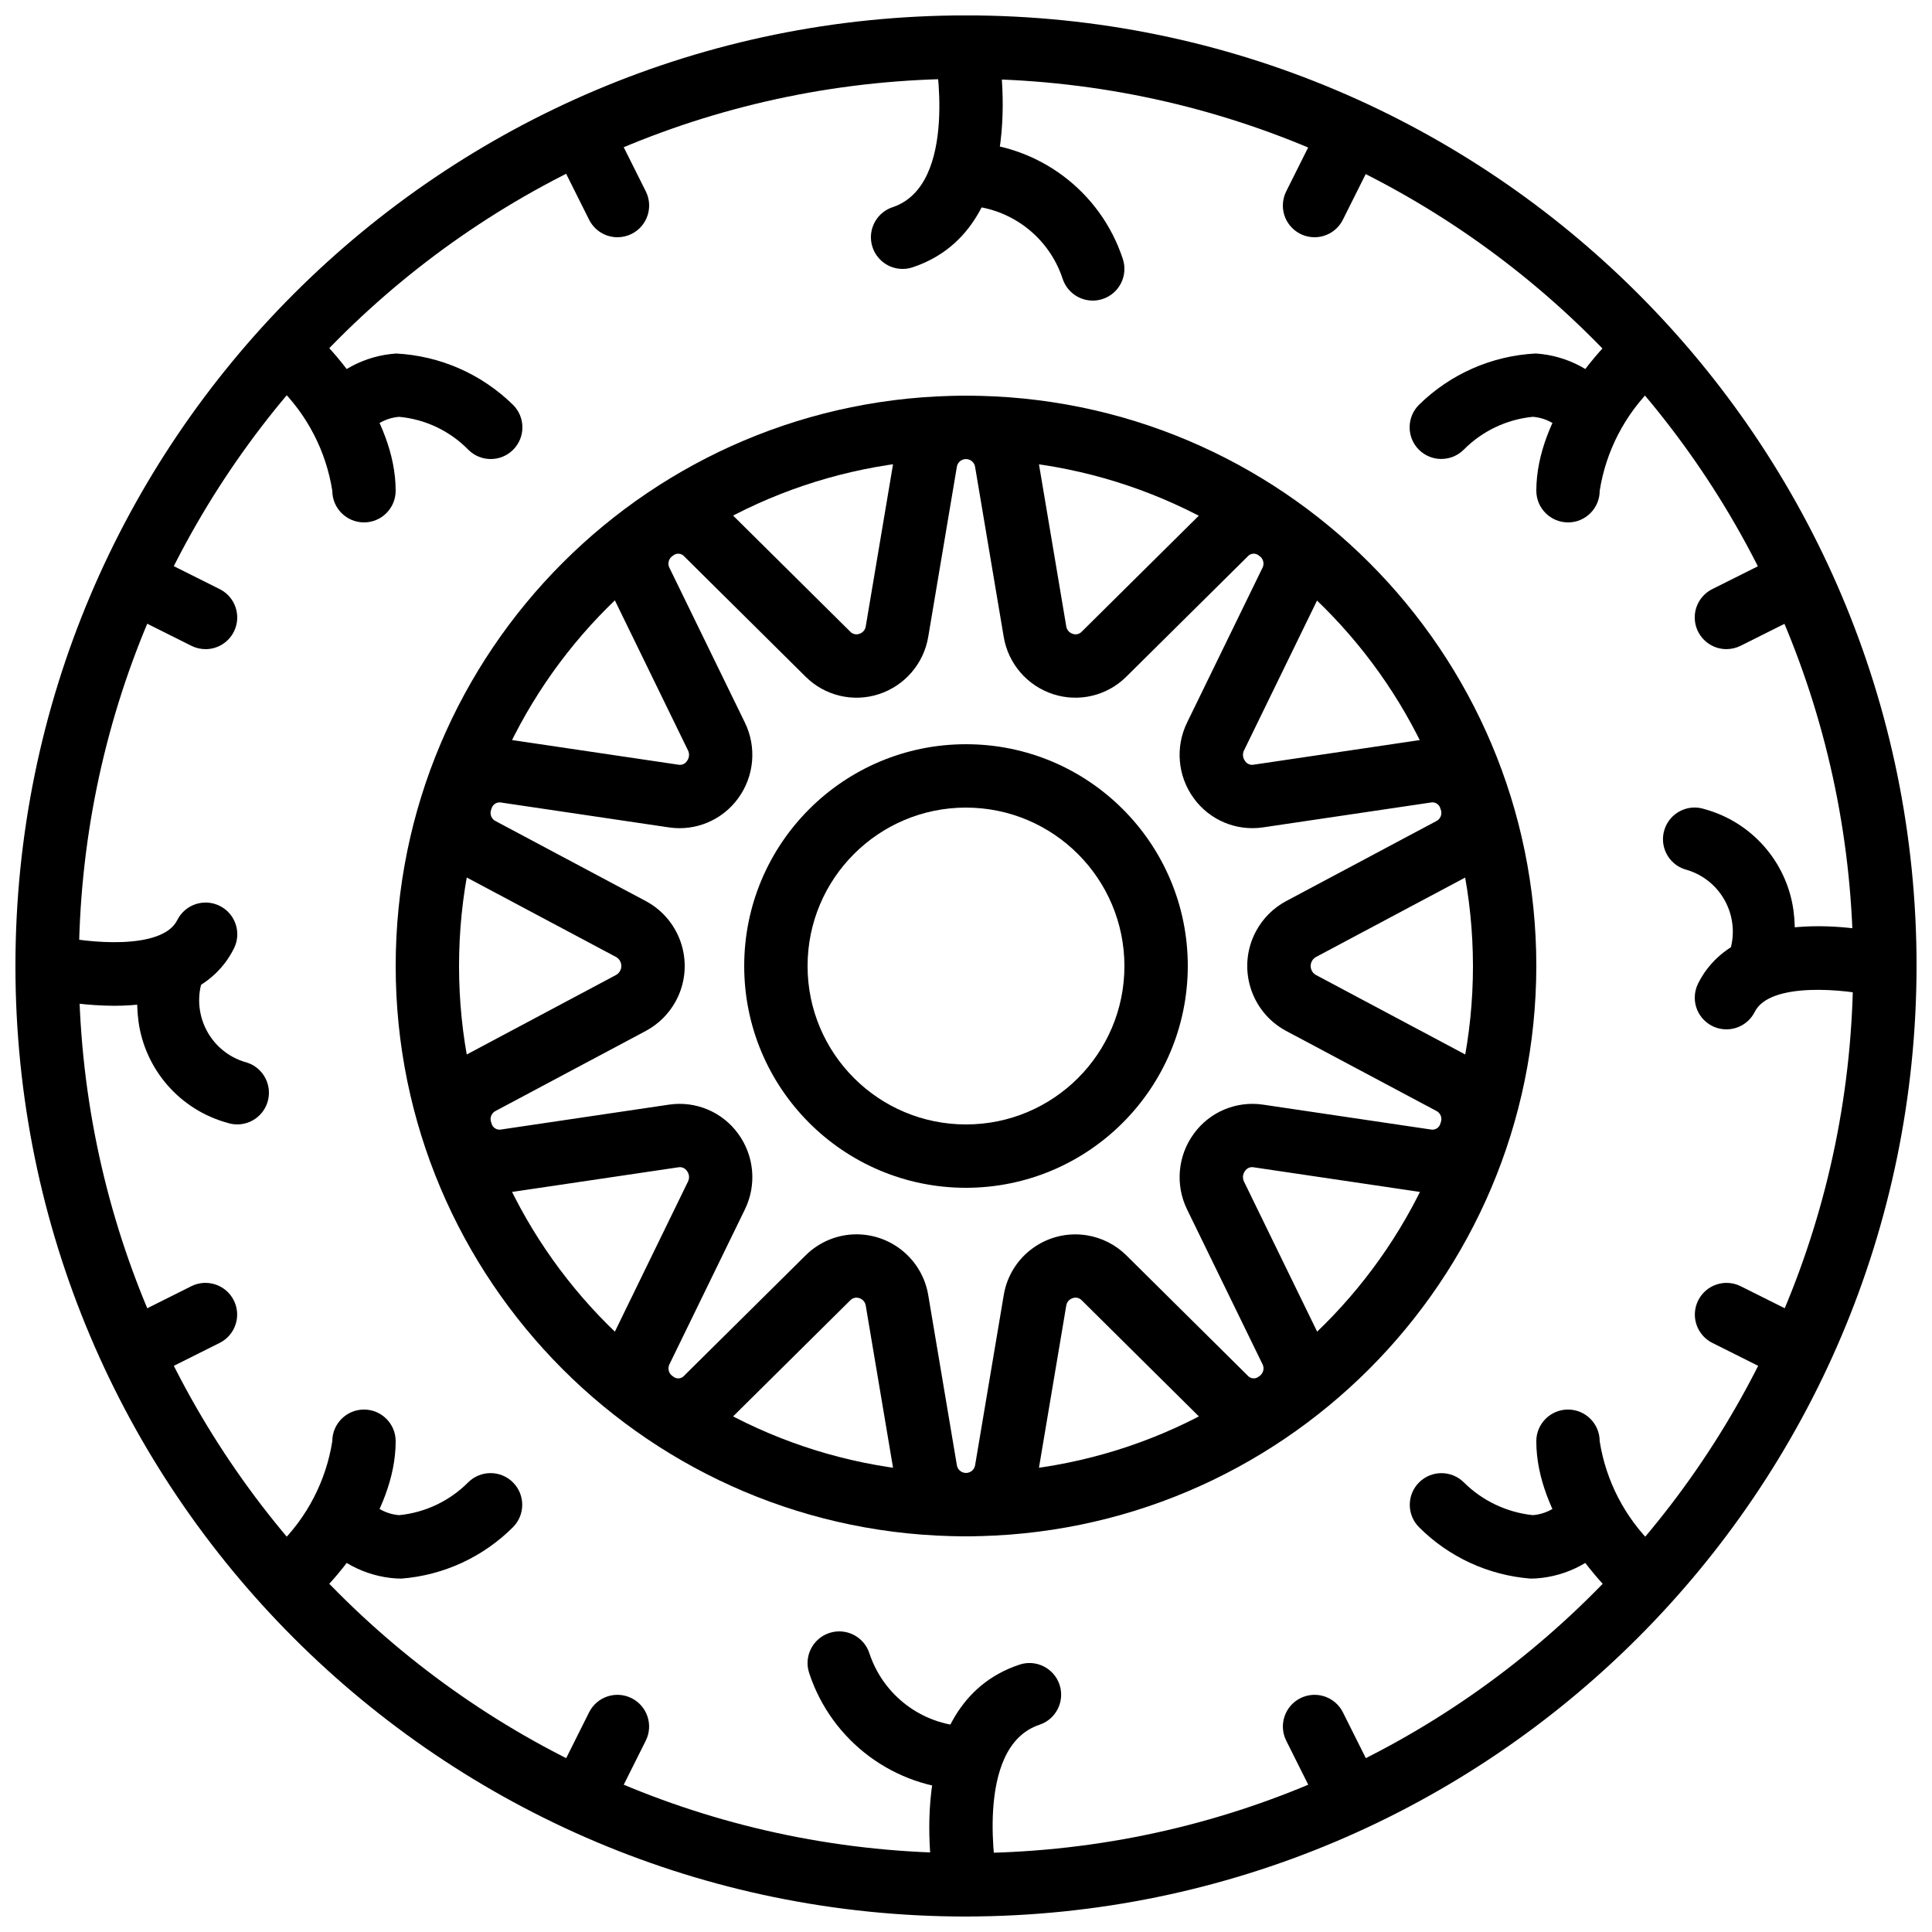 <?xml version="1.0" encoding="UTF-8"?>
<!-- Uploaded to: SVG Find, www.svgrepo.com, Generator: SVG Find Mixer Tools -->
<svg width="800px" height="800px" version="1.1" viewBox="144 144 512 512" xmlns="http://www.w3.org/2000/svg">
 <defs>
  <clipPath id="e">
   <path d="m148.09 148.09h503.81v503.81h-503.81z"/>
  </clipPath>
  <clipPath id="d">
   <path d="m374 148.09h36v67.906h-36z"/>
  </clipPath>
  <clipPath id="c">
   <path d="m390 584h36v67.902h-36z"/>
  </clipPath>
  <clipPath id="b">
   <path d="m148.09 383h58.906v28h-58.906z"/>
  </clipPath>
  <clipPath id="a">
   <path d="m593 389h58.902v28h-58.902z"/>
  </clipPath>
 </defs>
 <g clip-path="url(#e)">
  <path d="m400 651.9c-139.12 0-251.91-112.78-251.91-251.91 0-139.12 112.78-251.91 251.91-251.91 139.12 0 251.91 112.78 251.91 251.91v0.004c-0.16 139.06-112.85 251.75-251.91 251.9zm0-487.02c-129.85 0-235.11 105.26-235.11 235.11s105.26 235.11 235.11 235.11 235.11-105.26 235.11-235.11v0.008c-0.141-129.79-105.32-234.97-235.11-235.12z"/>
 </g>
 <path d="m400 551.14c-83.473 0-151.14-67.668-151.14-151.14 0-83.473 67.668-151.14 151.14-151.14 83.473 0 151.14 67.668 151.14 151.14-0.094 83.434-67.707 151.05-151.14 151.14zm0-285.49c-74.199 0-134.35 60.148-134.35 134.35 0 74.199 60.148 134.35 134.35 134.35s134.35-60.148 134.35-134.35c-0.086-74.164-60.184-134.27-134.35-134.35z"/>
 <path d="m400 458.78c-32.461 0-58.777-26.316-58.777-58.777s26.316-58.777 58.777-58.777 58.777 26.316 58.777 58.777c-0.039 32.445-26.332 58.742-58.777 58.777zm0-100.76c-23.188 0-41.984 18.797-41.984 41.984s18.797 41.984 41.984 41.984 41.984-18.797 41.984-41.984c-0.027-23.176-18.809-41.957-41.984-41.984z"/>
 <path d="m400 551.14c-9.477 0.09-17.578-6.809-19-16.18l-7.555-44.879c-0.117-0.969-0.793-1.773-1.727-2.059-0.848-0.297-1.789-0.066-2.398 0.59l-32.105 31.801c-6.578 6.707-17.09 7.551-24.656 1.984-7.832-5.481-10.449-15.879-6.141-24.41l19.887-40.82c0.473-0.914 0.375-2.019-0.25-2.836-0.492-0.762-1.395-1.148-2.289-0.984l-44.398 6.578c-9.301 1.457-18.266-4.106-21.086-13.086-3.113-9 0.836-18.922 9.281-23.32l39.727-21.156c1.305-0.746 1.762-2.406 1.016-3.715-0.242-0.426-0.594-0.777-1.02-1.02l-39.723-21.148c-8.445-4.398-12.395-14.32-9.281-23.32 2.805-8.996 11.785-14.566 21.09-13.086l44.391 6.578c0.895 0.184 1.809-0.207 2.293-0.984 0.625-0.82 0.723-1.93 0.25-2.844l-19.887-40.805c-4.309-8.535-1.691-18.938 6.141-24.418 7.566-5.562 18.07-4.719 24.656 1.977l32.105 31.816c0.613 0.652 1.555 0.883 2.398 0.582 0.934-0.285 1.609-1.09 1.727-2.059l7.555-44.879c1.695-10.492 11.574-17.625 22.066-15.934 8.188 1.32 14.609 7.742 15.934 15.934l7.555 44.879c0.117 0.969 0.793 1.773 1.727 2.059 0.844 0.301 1.789 0.07 2.398-0.59l32.105-31.801c6.582-6.703 17.09-7.547 24.656-1.984 7.832 5.481 10.449 15.879 6.141 24.41l-19.887 40.82c-0.473 0.914-0.375 2.019 0.25 2.836 0.488 0.766 1.395 1.152 2.289 0.984l44.398-6.578c9.301-1.465 18.27 4.102 21.086 13.086 3.113 9-0.836 18.922-9.281 23.32l-39.727 21.156c-1.305 0.746-1.762 2.406-1.016 3.715 0.242 0.426 0.594 0.777 1.02 1.02l39.723 21.148c8.445 4.398 12.395 14.32 9.281 23.32-2.82 8.984-11.789 14.551-21.09 13.086l-44.391-6.578c-0.895-0.172-1.801 0.219-2.293 0.984-0.625 0.82-0.723 1.93-0.25 2.844l19.887 40.805c4.309 8.535 1.691 18.938-6.141 24.418-7.57 5.559-18.07 4.715-24.656-1.977l-32.105-31.816c-0.613-0.652-1.555-0.883-2.398-0.582-0.934 0.285-1.609 1.09-1.727 2.059l-7.555 44.879c-1.422 9.371-9.52 16.27-19 16.18zm-29.016-80.031c9.449 0.012 17.5 6.859 19.023 16.188l7.555 44.879c0.152 1.344 1.367 2.312 2.715 2.156 1.133-0.129 2.027-1.023 2.156-2.156l7.555-44.879c1.691-10.484 11.562-17.617 22.047-15.926 3.953 0.637 7.609 2.492 10.457 5.309l32.105 31.816c0.738 0.91 2.074 1.055 2.984 0.316 0.023-0.02 0.051-0.043 0.074-0.062 1.172-0.715 1.543-2.242 0.828-3.41l-19.887-40.805c-3.191-6.519-2.496-14.273 1.801-20.121 4.199-5.762 11.25-8.715 18.301-7.676l44.391 6.578c1.188 0.281 2.375-0.453 2.656-1.637 0.008-0.031 0.016-0.062 0.02-0.094 0.559-1.219 0.023-2.664-1.195-3.223-0.012-0.004-0.023-0.012-0.035-0.016l-39.727-21.156c-9.492-5.106-13.047-16.934-7.945-26.426 1.812-3.367 4.57-6.129 7.938-7.941l39.73-21.164c1.23-0.543 1.785-1.977 1.246-3.207-0.004-0.012-0.012-0.023-0.016-0.035-0.234-1.199-1.395-1.98-2.59-1.746-0.027 0.004-0.055 0.012-0.082 0.02l-44.398 6.578c-7.051 1.039-14.098-1.918-18.297-7.676-4.297-5.848-4.992-13.598-1.801-20.113l19.887-40.82c0.711-1.168 0.34-2.691-0.828-3.402-0.883-0.773-2.227-0.688-3 0.195-0.02 0.023-0.039 0.047-0.059 0.07l-32.105 31.801c-5.074 5.059-12.551 6.852-19.367 4.648-6.891-2.223-11.961-8.113-13.137-15.262l-7.555-44.879c-0.152-1.344-1.367-2.312-2.715-2.156-1.133 0.129-2.027 1.023-2.156 2.156l-7.555 44.879c-1.172 7.144-6.246 13.035-13.137 15.262-6.816 2.203-14.293 0.414-19.367-4.641l-32.105-31.816c-0.75-0.914-2.098-1.047-3.008-0.297-0.016 0.012-0.031 0.027-0.051 0.043-1.172 0.715-1.543 2.242-0.828 3.41l19.887 40.805c3.191 6.519 2.496 14.273-1.801 20.121-4.199 5.762-11.25 8.715-18.301 7.676l-44.391-6.578c-1.203-0.27-2.394 0.484-2.668 1.684-0.004 0.016-0.008 0.031-0.008 0.043-0.559 1.219-0.023 2.664 1.195 3.223 0.012 0.004 0.023 0.012 0.035 0.016l39.727 21.156c9.492 5.106 13.047 16.934 7.945 26.426-1.812 3.367-4.57 6.129-7.938 7.941l-39.73 21.164c-1.23 0.543-1.785 1.977-1.246 3.207 0.004 0.012 0.012 0.023 0.016 0.035 0.234 1.199 1.395 1.98 2.59 1.746 0.027-0.004 0.055-0.012 0.082-0.02l44.398-6.578c7.051-1.043 14.098 1.914 18.297 7.676 4.297 5.848 4.992 13.598 1.801 20.113l-19.887 40.82c-0.711 1.168-0.34 2.691 0.828 3.402 0.863 0.777 2.191 0.707 2.969-0.156 0.031-0.035 0.062-0.07 0.09-0.109l32.109-31.801c3.582-3.566 8.426-5.57 13.48-5.574z"/>
 <g clip-path="url(#d)">
  <path d="m383.2 215.27c-4.637 0-8.395-3.758-8.398-8.395 0-3.613 2.312-6.824 5.742-7.965 17.668-5.894 11.289-40.426 11.219-40.77-0.91-4.547 2.039-8.973 6.586-9.883 4.547-0.91 8.973 2.039 9.883 6.586 0.402 2.008 9.484 49.371-22.371 59.992-0.855 0.289-1.754 0.434-2.656 0.434z"/>
 </g>
 <path d="m433.59 223.66c-3.613 0-6.824-2.312-7.965-5.738-3.668-11.203-13.902-18.957-25.684-19.449-4.637-0.016-8.383-3.789-8.367-8.426 0.016-4.637 3.789-8.383 8.426-8.367 18.992 0.508 35.617 12.883 41.555 30.93 1.461 4.406-0.922 9.164-5.328 10.625-0.852 0.281-1.742 0.426-2.637 0.43z"/>
 <g clip-path="url(#c)">
  <path d="m399.99 651.9c-4-0.004-7.441-2.828-8.223-6.75-0.402-2.008-9.484-49.371 22.371-59.992 4.394-1.48 9.156 0.879 10.637 5.273 1.48 4.394-0.879 9.156-5.273 10.637-0.016 0.004-0.031 0.012-0.047 0.016-17.668 5.894-11.289 40.426-11.219 40.77 0.91 4.547-2.035 8.969-6.582 9.879h-0.004c-0.547 0.109-1.102 0.164-1.656 0.164z"/>
 </g>
 <path d="m400 618.32c-18.992-0.508-35.617-12.883-41.555-30.93-1.469-4.398 0.91-9.156 5.309-10.625 4.398-1.469 9.156 0.91 10.625 5.309 3.668 11.203 13.902 18.957 25.684 19.449 4.637 0.016 8.383 3.789 8.367 8.426-0.016 4.637-3.789 8.383-8.426 8.367z"/>
 <g clip-path="url(#b)">
  <path d="m174.2 410.54c-6.652-0.039-13.281-0.844-19.75-2.394-4.496-1.133-7.223-5.695-6.09-10.191 1.129-4.481 5.668-7.207 10.156-6.102 8.488 2.109 28.457 4.012 32.449-4 2.062-4.156 7.102-5.852 11.254-3.793 4.156 2.062 5.852 7.102 3.793 11.254-0.008 0.016-0.016 0.031-0.023 0.047-6.121 12.242-19.941 15.18-31.785 15.18z"/>
 </g>
 <path d="m206.87 441.98c-0.902 0-1.801-0.148-2.656-0.434-12.449-3.438-21.68-13.93-23.496-26.715-0.797-5.863-0.32-11.828 1.395-17.492 1.453-4.402 6.203-6.797 10.605-5.344s6.797 6.203 5.344 10.605c-3.582 8.734 0.59 18.715 9.324 22.301 0.699 0.285 1.414 0.527 2.144 0.719 4.398 1.465 6.773 6.223 5.309 10.621-1.145 3.426-4.352 5.738-7.965 5.738z"/>
 <g clip-path="url(#a)">
  <path d="m601.52 416.79c-4.637-0.004-8.395-3.766-8.391-8.402 0-1.301 0.305-2.586 0.887-3.75 11.086-22.164 47.43-13.824 51.531-12.785 4.496 1.133 7.223 5.695 6.09 10.191-1.129 4.481-5.668 7.207-10.156 6.102-8.48-2.098-28.449-4-32.449 4-1.422 2.848-4.336 4.644-7.519 4.641z"/>
 </g>
 <path d="m609.92 408.39c-4.641-0.004-8.402-3.773-8.395-8.414 0-0.879 0.141-1.754 0.41-2.59 3.582-8.734-0.59-18.715-9.324-22.301-0.699-0.285-1.414-0.527-2.144-0.719-4.402-1.453-6.793-6.203-5.336-10.602 1.453-4.402 6.203-6.793 10.602-5.336 0.016 0.004 0.031 0.012 0.047 0.016 12.449 3.438 21.68 13.93 23.496 26.715 0.797 5.863 0.32 11.828-1.395 17.492-1.145 3.43-4.352 5.742-7.965 5.738z"/>
 <path d="m240.46 282.44c-4.637 0-8.395-3.758-8.398-8.391v-0.004c-1.66-10.531-6.695-20.234-14.348-27.66-3.254-3.305-3.211-8.621 0.098-11.875 3.273-3.219 8.523-3.215 11.789 0.012 1.973 1.969 19.254 19.82 19.254 39.523v0.004c0 4.637-3.758 8.395-8.395 8.395h-0.004z"/>
 <path d="m274.05 265.65c-2.227 0.004-4.363-0.883-5.938-2.461-4.879-4.984-11.367-8.078-18.312-8.723-3.664 0.277-6.996 2.215-9.059 5.258-2.949 3.578-8.246 4.09-11.824 1.137-3.562-2.938-4.086-8.199-1.172-11.781 5.106-6.691 12.863-10.848 21.262-11.391 11.645 0.602 22.664 5.449 30.977 13.629 3.277 3.281 3.277 8.598 0 11.875-1.574 1.574-3.711 2.457-5.938 2.457z"/>
 <path d="m198.46 316.03c-1.301 0-2.582-0.305-3.746-0.887l-16.793-8.398c-4.141-2.086-5.809-7.137-3.719-11.277 2.078-4.125 7.094-5.797 11.23-3.742l16.793 8.398c4.148 2.074 5.832 7.117 3.758 11.266-1.422 2.848-4.336 4.648-7.523 4.644z"/>
 <path d="m307.64 206.87c-3.184 0.004-6.098-1.793-7.519-4.641l-8.398-16.793c-2.062-4.156-0.363-9.195 3.793-11.254 4.137-2.051 9.152-0.379 11.23 3.742l8.398 16.793c2.074 4.148 0.395 9.191-3.754 11.266-1.164 0.582-2.449 0.887-3.75 0.887z"/>
 <path d="m559.54 282.44c-4.637 0-8.395-3.758-8.398-8.391v-0.004c0-19.703 17.281-37.555 19.254-39.523 3.281-3.277 8.598-3.273 11.875 0.012 3.269 3.273 3.273 8.574 0.012 11.855-7.648 7.422-12.684 17.129-14.348 27.66v0.004c0 4.637-3.758 8.395-8.395 8.395h-0.004z"/>
 <path d="m525.96 265.63c-4.633 0.004-8.395-3.75-8.395-8.387 0-2.223 0.879-4.359 2.449-5.934 8.305-8.188 19.328-13.039 30.977-13.629 8.402 0.543 16.156 4.695 21.262 11.391 2.926 3.598 2.383 8.891-1.215 11.816-3.582 2.914-8.844 2.391-11.781-1.172-2.059-3.043-5.394-4.977-9.059-5.258-6.941 0.691-13.426 3.785-18.332 8.75-1.574 1.555-3.695 2.422-5.91 2.418z"/>
 <path d="m601.53 316.03c-4.637 0.004-8.402-3.75-8.406-8.387-0.004-3.184 1.793-6.098 4.644-7.523l16.793-8.398c4.141-2.086 9.191-0.422 11.277 3.719 2.086 4.141 0.422 9.191-3.719 11.277-0.016 0.008-0.031 0.016-0.047 0.023l-16.793 8.398c-1.164 0.582-2.445 0.883-3.746 0.887z"/>
 <path d="m492.36 206.87c-4.637-0.004-8.395-3.766-8.391-8.402 0-1.301 0.305-2.586 0.887-3.75l8.398-16.793c2.086-4.141 7.137-5.809 11.277-3.719 4.125 2.078 5.797 7.094 3.742 11.23l-8.398 16.793c-1.422 2.848-4.336 4.644-7.519 4.641z"/>
 <path d="m223.67 567.93c-4.641-0.004-8.402-3.766-8.398-8.406 0-2.219 0.879-4.344 2.441-5.918 7.648-7.422 12.684-17.129 14.348-27.66 0-4.637 3.758-8.398 8.398-8.398 4.637 0 8.398 3.758 8.398 8.398 0 19.703-17.281 37.555-19.254 39.523-1.57 1.578-3.703 2.461-5.93 2.461z"/>
 <path d="m250.44 562.34c-0.48 0-0.957-0.016-1.434-0.031-8.402-0.543-16.156-4.695-21.262-11.391-2.926-3.598-2.383-8.891 1.215-11.816 3.582-2.914 8.844-2.391 11.781 1.172 2.059 3.043 5.394 4.977 9.059 5.258 6.941-0.691 13.426-3.789 18.332-8.75 3.316-3.242 8.633-3.18 11.875 0.137 3.195 3.273 3.188 8.5-0.023 11.762-7.902 7.93-18.379 12.773-29.539 13.66z"/>
 <path d="m181.69 509.16c-4.637 0.004-8.402-3.75-8.406-8.387-0.004-3.184 1.793-6.098 4.644-7.523l16.793-8.398c4.156-2.062 9.195-0.363 11.254 3.793 2.051 4.137 0.379 9.152-3.742 11.23l-16.793 8.398c-1.164 0.582-2.445 0.883-3.746 0.887z"/>
 <path d="m299.23 626.71c-4.637-0.004-8.395-3.766-8.391-8.402 0-1.301 0.305-2.586 0.887-3.75l8.398-16.793c2.086-4.141 7.137-5.809 11.277-3.719 4.125 2.078 5.797 7.094 3.742 11.23l-8.398 16.793c-1.422 2.848-4.336 4.644-7.519 4.641z"/>
 <path d="m576.32 567.93c-2.227 0.004-4.359-0.883-5.93-2.461-1.973-1.969-19.254-19.82-19.254-39.523 0-4.637 3.758-8.398 8.398-8.398 4.637 0 8.398 3.758 8.398 8.398 1.66 10.531 6.695 20.234 14.348 27.66 3.269 3.293 3.254 8.613-0.039 11.883-1.574 1.562-3.699 2.441-5.918 2.441z"/>
 <path d="m549.55 562.34c-11.16-0.887-21.637-5.731-29.539-13.66-3.25-3.309-3.199-8.625 0.109-11.875 3.266-3.207 8.5-3.207 11.766 0 4.93 4.91 11.391 7.988 18.312 8.723 3.664-0.277 6.996-2.215 9.059-5.258 2.949-3.578 8.246-4.09 11.824-1.137 3.562 2.938 4.086 8.199 1.172 11.781-5.106 6.691-12.863 10.848-21.262 11.391-0.48 0.016-0.961 0.035-1.434 0.035z"/>
 <path d="m618.31 509.16c-1.301 0-2.582-0.305-3.746-0.887l-16.793-8.398c-4.141-2.086-5.809-7.137-3.719-11.277 2.078-4.125 7.094-5.797 11.23-3.742l16.793 8.398c4.148 2.074 5.832 7.117 3.758 11.266-1.422 2.848-4.336 4.648-7.523 4.644z"/>
 <path d="m500.77 626.71c-3.184 0.004-6.098-1.793-7.519-4.641l-8.398-16.793c-2.062-4.156-0.363-9.195 3.793-11.254 4.137-2.051 9.152-0.379 11.23 3.742l8.398 16.793c2.074 4.148 0.395 9.191-3.754 11.266-1.164 0.582-2.449 0.887-3.75 0.887z"/>
</svg>